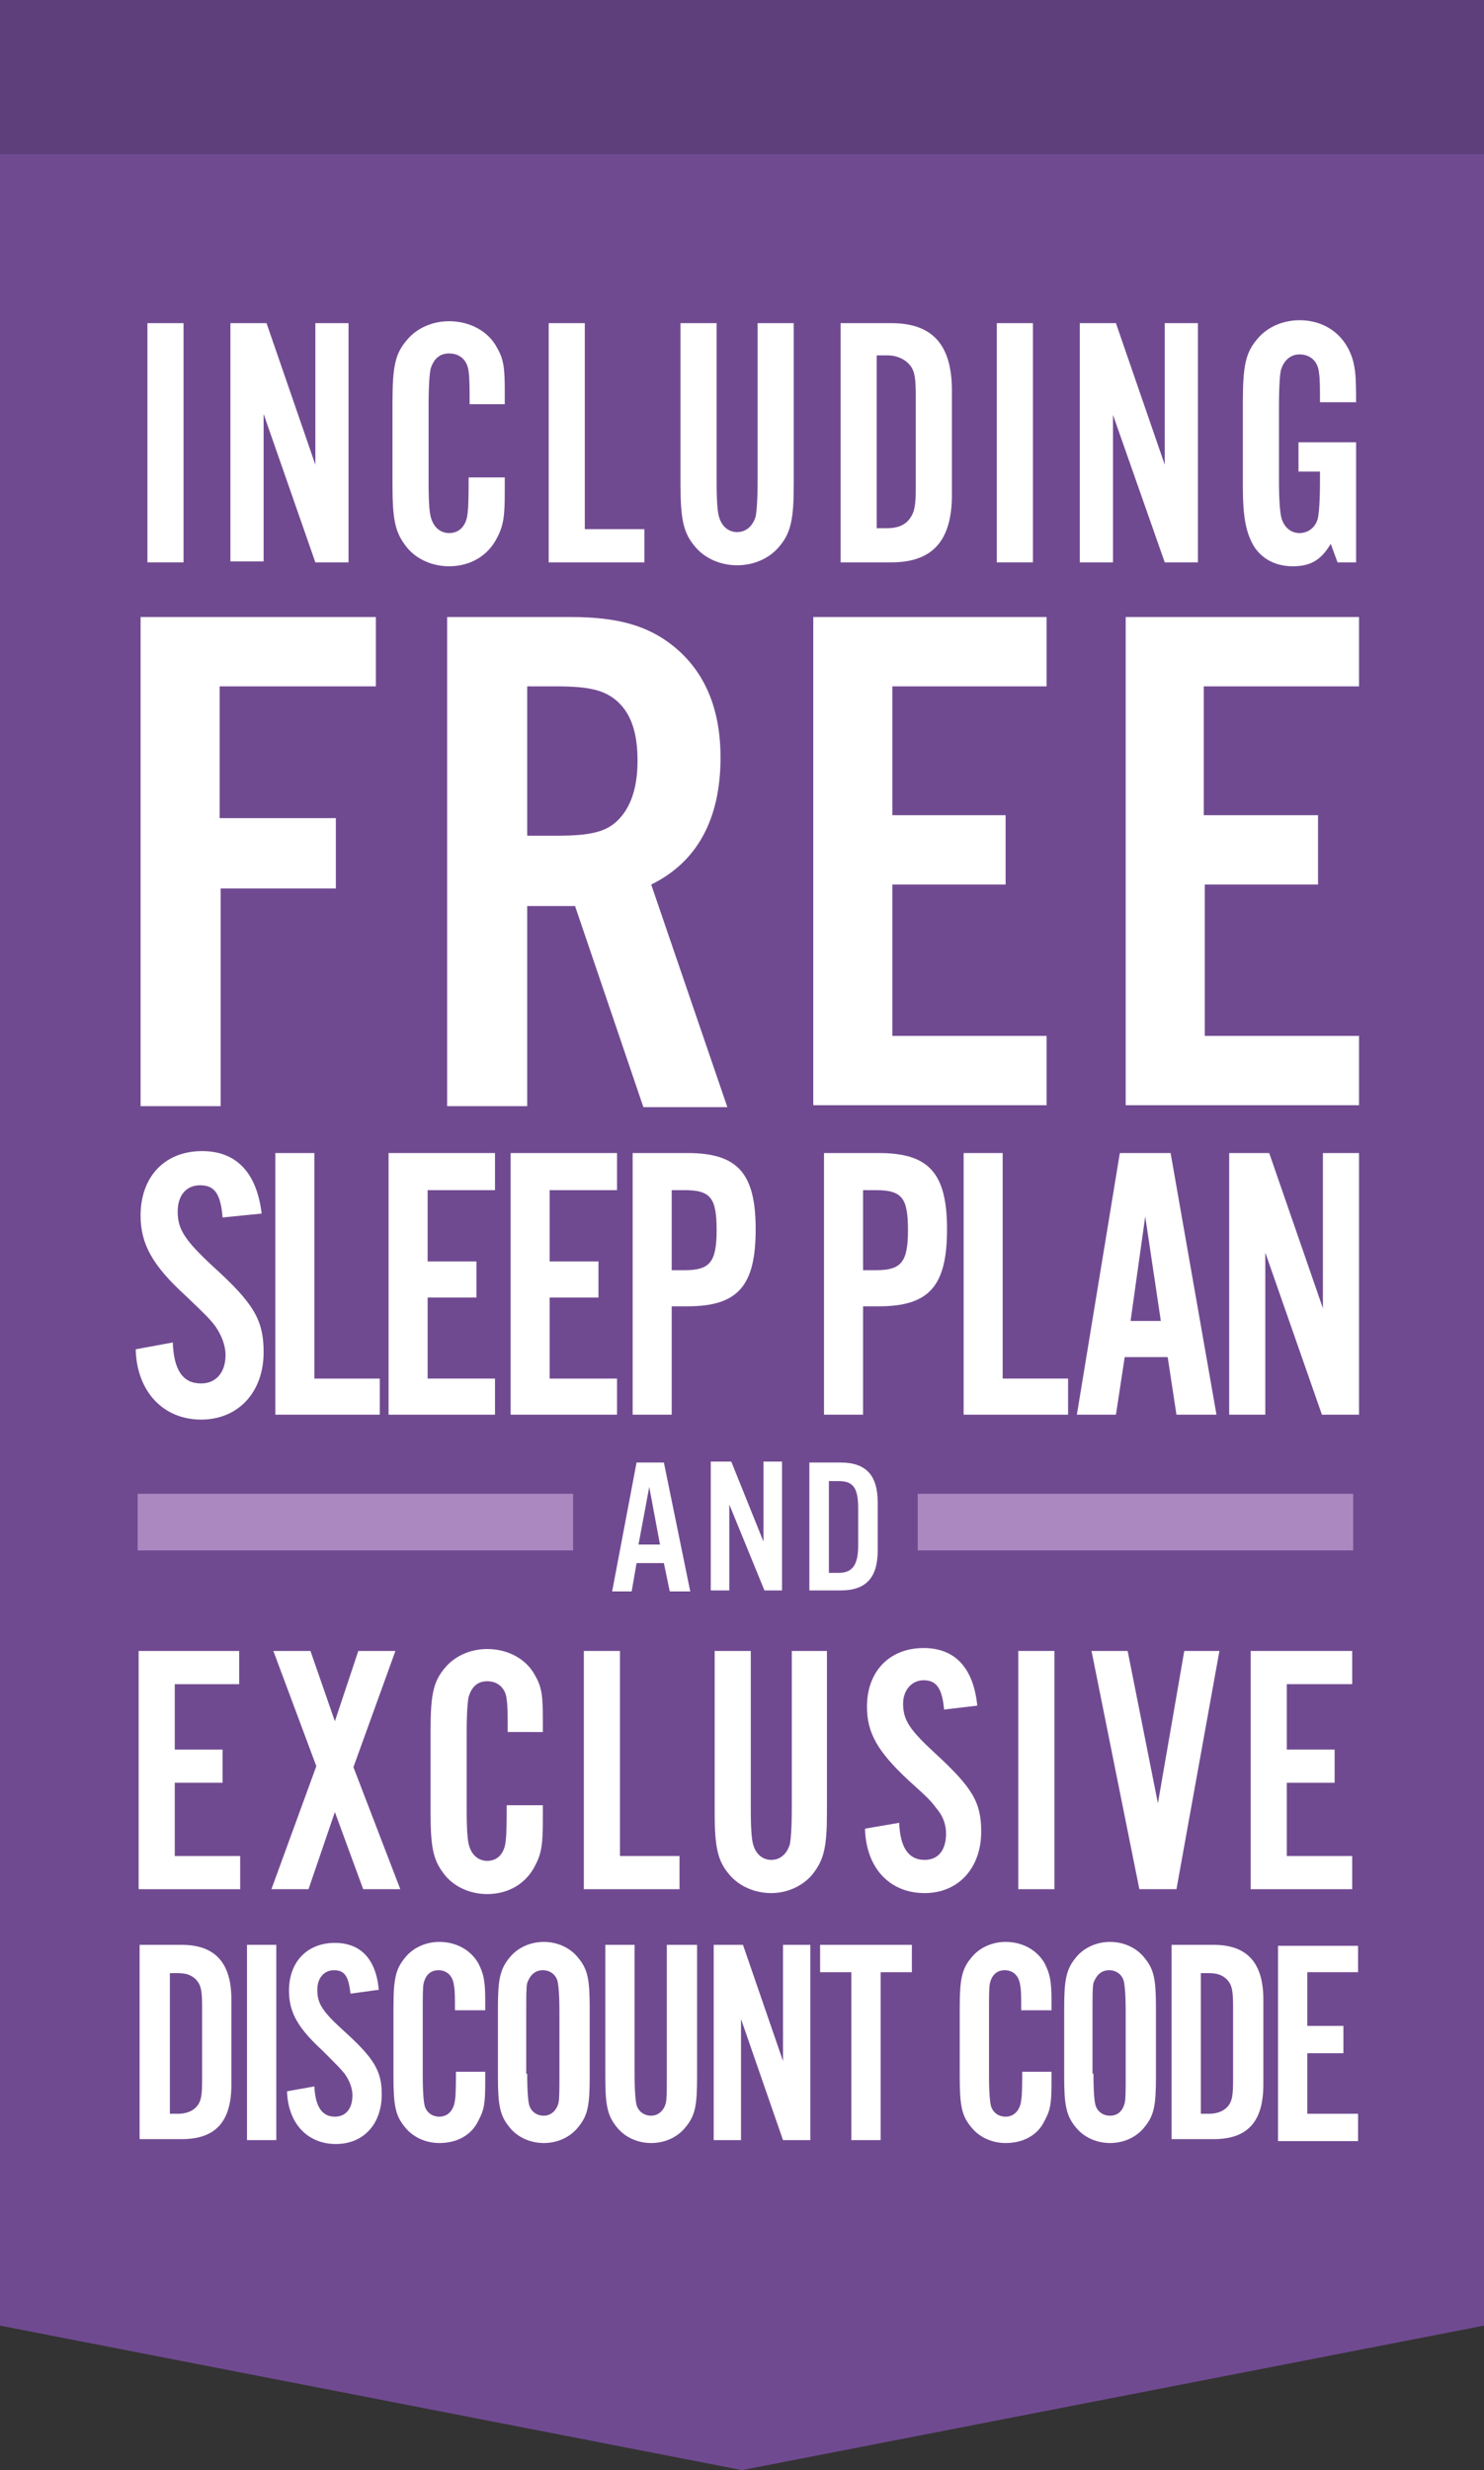 <?xml version="1.0" encoding="utf-8"?>
<!-- Generator: Adobe Illustrator 19.0.1, SVG Export Plug-In . SVG Version: 6.00 Build 0)  -->
<svg version="1.1" id="Layer_2" xmlns="http://www.w3.org/2000/svg" xmlns:xlink="http://www.w3.org/1999/xlink" x="0px" y="0px"
	 width="152px" height="253px" viewBox="0 0 152 253" enable-background="new 0 0 152 253" xml:space="preserve">
<rect x="0" y="0" width="152" height="253" fill="#333333" stroke="none"/>
<polygon fill="#704A91" points="152,238.2 76,253 0,238.2 0,0 152,0 "/>
<rect fill="#5F3F7B" width="152" height="15.8"/>
<g>
	<path fill="#FFFFFF" d="M18.8,57.6h-3.7V33.1h3.7V57.6z"/>
	<path fill="#FFFFFF" d="M32.3,57.6L27,42.4v15.1h-3.4V33.1h3.7l5,14.5V33.1h3.4v24.5H32.3z"/>
	<path fill="#FFFFFF" d="M48.1,41.2c0-1.4,0-2.5-0.1-3.1c-0.1-1.2-0.9-1.9-2-1.9c-1,0-1.6,0.6-1.9,1.6c-0.1,0.5-0.2,1.7-0.2,3.7v7.8
		c0,2.4,0.1,3.4,0.3,3.9c0.3,0.9,1,1.4,1.8,1.4c1.1,0,1.8-0.8,1.9-2.1c0.1-0.7,0.1-2.5,0.1-3.6h3.7v1.4c0,2.5-0.1,3.5-0.8,4.8
		c-0.9,1.8-2.7,2.9-4.9,2.9c-1.7,0-3.3-0.7-4.3-1.9c-1.2-1.5-1.5-2.7-1.5-6.5v-8.3c0-3.9,0.3-5.1,1.5-6.5c1-1.2,2.6-1.9,4.3-1.9
		c2.1,0,4,1,4.9,2.7c0.7,1.2,0.8,2.1,0.8,4.5v1.3H48.1z"/>
	<path fill="#FFFFFF" d="M66,57.6h-9.8V33.1h3.7v21.1H66V57.6z"/>
	<path fill="#FFFFFF" d="M81.3,33.1v16.5c0,3.6-0.3,5-1.5,6.4c-1,1.2-2.6,1.9-4.3,1.9c-1.7,0-3.3-0.7-4.3-1.9
		c-1.2-1.4-1.5-2.8-1.5-6.4V33.1h3.7v16.1c0,2.3,0.1,3.4,0.3,3.9c0.3,0.9,1,1.4,1.8,1.4c0.9,0,1.6-0.6,1.9-1.6
		c0.1-0.5,0.2-1.7,0.2-3.7V33.1H81.3z"/>
	<path fill="#FFFFFF" d="M86.1,33.1h5.2c4.2,0,6.2,2.2,6.2,6.9v10.7c0,4.7-2,6.9-6.2,6.9h-5.2V33.1z M90.9,54.1c1,0,1.8-0.3,2.3-1
		c0.5-0.7,0.6-1.4,0.6-3.2v-9.3c0-1.8-0.1-2.6-0.6-3.2c-0.5-0.6-1.3-1-2.3-1h-1.1v17.7H90.9z"/>
	<path fill="#FFFFFF" d="M105.8,57.6h-3.7V33.1h3.7V57.6z"/>
	<path fill="#FFFFFF" d="M119.3,57.6l-5.3-15.1v15.1h-3.4V33.1h3.7l5,14.5V33.1h3.4v24.5H119.3z"/>
	<path fill="#FFFFFF" d="M138.8,57.6H137l-0.7-1.9c-1,1.7-2.1,2.3-3.9,2.3c-1.8,0-3.2-0.8-4-2.1c-0.8-1.4-1.1-3-1.1-6.1v-8.6
		c0-3.8,0.3-5.1,1.5-6.5c1-1.2,2.6-1.9,4.3-1.9c2.7,0,4.8,1.6,5.5,4.2c0.2,0.9,0.3,1.3,0.3,4.2h-3.7c0-1.5,0-2.4-0.1-3
		c-0.1-1.2-0.9-1.9-2-1.9c-0.9,0-1.6,0.6-1.9,1.6c-0.1,0.4-0.2,1.7-0.2,3.7v7.7c0,1.8,0.1,3.4,0.3,3.9c0.3,0.9,1,1.4,1.8,1.4
		c0.9,0,1.7-0.6,1.9-1.6c0.1-0.5,0.2-1.7,0.2-3.7v-1h-2.2v-3h5.9V57.6z"/>
</g>
<g>
	<path fill="#FFFFFF" d="M22.6,113.3h-8.2V63.2h24.1v7.1h-16v13.5h11.9V91H22.6V113.3z"/>
	<path fill="#FFFFFF" d="M54,113.3h-8.2V63.2h12.7c4.8,0,7.9,0.9,10.5,3c3.2,2.6,4.8,6.4,4.8,11.4c0,6.3-2.4,10.7-7.1,13l7.8,22.8
		h-8.6l-7-20.6H54V113.3z M57,85.6c3.5,0,5.1-0.4,6.3-1.6c1.3-1.3,2-3.3,2-6.1c0-2.7-0.6-4.7-2-6c-1.3-1.2-2.9-1.6-6.3-1.6h-3v15.3
		H57z"/>
	<path fill="#FFFFFF" d="M107.2,70.3H91.4v13.2h11.6v7.1H91.4v15.5h15.8v7.1H83.3V63.2h23.9V70.3z"/>
	<path fill="#FFFFFF" d="M139.1,70.3h-15.8v13.2H135v7.1h-11.6v15.5h15.8v7.1h-23.9V63.2h23.9V70.3z"/>
</g>
<g>
	<path fill="#FFFFFF" d="M22.8,124.7c-0.2-2.4-0.8-3.3-2.3-3.3c-1.4,0-2.3,1-2.3,2.7c0,1.8,0.7,2.9,3.6,5.6c4.2,3.8,5.2,5.5,5.2,8.8
		c0,4.1-2.6,6.9-6.4,6.9c-3.9,0-6.6-2.9-6.7-7.2l3.8-0.7c0.1,2.8,1,4.2,2.9,4.2c1.5,0,2.5-1.1,2.5-2.9c0-1-0.4-2-1-2.9
		c-0.6-0.8-0.9-1.1-3.1-3.2c-3.4-3.1-4.6-5.3-4.6-8.2c0-4,2.5-6.6,6.3-6.6c3.5,0,5.6,2.2,6.1,6.4L22.8,124.7z"/>
	<path fill="#FFFFFF" d="M38.9,144.9H28.2v-26.8h4v23.1h6.7V144.9z"/>
	<path fill="#FFFFFF" d="M50.7,121.9h-6.9v7.3h5v3.7h-5v8.3h6.9v3.7H39.8v-26.8h10.9V121.9z"/>
	<path fill="#FFFFFF" d="M63.2,121.9h-6.9v7.3h5v3.7h-5v8.3h6.9v3.7H52.3v-26.8h10.9V121.9z"/>
	<path fill="#FFFFFF" d="M68.8,144.9h-4v-26.8h5.6c5.1,0,7,2,7,7.8c0,5.8-1.8,7.9-7,7.9h-1.6V144.9z M70.1,130.1
		c2.6,0,3.3-0.8,3.3-4.1c0-3.3-0.6-4.1-3.3-4.1h-1.3v8.2H70.1z"/>
	<path fill="#FFFFFF" d="M88.4,144.9h-4v-26.8H90c5.1,0,7,2,7,7.8c0,5.8-1.8,7.9-7,7.9h-1.6V144.9z M89.7,130.1
		c2.6,0,3.3-0.8,3.3-4.1c0-3.3-0.6-4.1-3.3-4.1h-1.3v8.2H89.7z"/>
	<path fill="#FFFFFF" d="M109.3,144.9H98.7v-26.8h4v23.1h6.7V144.9z"/>
	<path fill="#FFFFFF" d="M115.2,139l-0.9,5.9h-4l4.4-26.8h5.2l4.7,26.8h-4.1l-0.9-5.9H115.2z M117.3,124.6l-1.5,10.7h3.1
		L117.3,124.6z"/>
	<path fill="#FFFFFF" d="M135.4,144.9l-5.8-16.6v16.6h-3.7v-26.8h4.1l5.5,15.9v-15.9h3.7v26.8H135.4z"/>
</g>
<g>
	<path fill="#FFFFFF" d="M65.2,160.1l-0.5,2.9h-2l2.5-13.2h2.8l2.7,13.2h-2.1l-0.6-2.9H65.2z M66.5,152.3l-1.1,5.9h2.2L66.5,152.3z"
		/>
	<path fill="#FFFFFF" d="M80.1,162.9h-1.8l-3.6-8.8v8.8h-1.9v-13.2h2.1l3.3,8.2v-8.2h1.9V162.9z"/>
	<path fill="#FFFFFF" d="M82.9,149.8h3.2c2.6,0,3.8,1.3,3.8,4.1v4.9c0,2.8-1.2,4.1-3.8,4.1h-3.2V149.8z M85.9,161.1
		c1.4,0,2-0.8,2-2.8v-3.8c0-2.1-0.5-2.8-2-2.8h-1v9.4H85.9z"/>
</g>
<g>
	<path fill="#FFFFFF" d="M24.6,172.5h-6.7v6.7h4.9v3.4h-4.9v7.5h6.7v3.4H14.2v-24.4h10.3V172.5z"/>
	<path fill="#FFFFFF" d="M41,193.5h-3.8l-2.9-7.9l-2.7,7.9h-3.8l4.6-12.6L28,169.1h3.8l2.5,7.2l2.4-7.2h3.8l-4.3,11.9L41,193.5z"/>
	<path fill="#FFFFFF" d="M52,177.2c0-1.4,0-2.5-0.1-3.1c-0.1-1.2-0.9-1.9-2-1.9c-1,0-1.6,0.6-1.9,1.6c-0.1,0.5-0.2,1.6-0.2,3.7v7.8
		c0,2.3,0.1,3.4,0.3,3.9c0.3,0.9,1,1.4,1.8,1.4c1.1,0,1.8-0.8,1.9-2.1c0.1-0.7,0.1-2.5,0.1-3.6h3.7v1.4c0,2.5-0.1,3.5-0.8,4.8
		c-0.9,1.8-2.7,2.9-4.9,2.9c-1.7,0-3.3-0.7-4.3-1.9c-1.2-1.5-1.5-2.7-1.5-6.5v-8.3c0-3.8,0.3-5.1,1.5-6.5c1-1.2,2.6-1.9,4.3-1.9
		c2.1,0,4,1,4.9,2.7c0.7,1.2,0.8,2.1,0.8,4.5v1.3H52z"/>
	<path fill="#FFFFFF" d="M69.5,193.5h-9.7v-24.4h3.7v21h6.1V193.5z"/>
	<path fill="#FFFFFF" d="M84.7,169.1v16.5c0,3.6-0.3,4.9-1.5,6.4c-1,1.2-2.6,1.9-4.2,1.9c-1.7,0-3.3-0.7-4.3-1.9
		c-1.2-1.4-1.5-2.8-1.5-6.4v-16.5h3.7v16.1c0,2.3,0.1,3.4,0.3,3.9c0.3,0.9,1,1.4,1.8,1.4c0.9,0,1.6-0.6,1.9-1.6
		c0.1-0.5,0.2-1.6,0.2-3.7v-16.1H84.7z"/>
	<path fill="#FFFFFF" d="M96.7,175.1c-0.2-2.2-0.8-3-2.1-3c-1.2,0-2.1,1-2.1,2.4c0,1.7,0.7,2.7,3.3,5.1c3.8,3.5,4.7,5,4.7,8
		c0,3.7-2.3,6.3-5.8,6.3c-3.6,0-6-2.6-6.1-6.6l3.5-0.6c0.1,2.6,1,3.8,2.6,3.8c1.4,0,2.2-1,2.2-2.7c0-0.9-0.3-1.8-1-2.6
		c-0.6-0.8-0.8-1-2.9-2.9c-3.1-2.9-4.2-4.8-4.2-7.5c0-3.6,2.3-6,5.8-6c3.2,0,5.1,2,5.5,5.9L96.7,175.1z"/>
	<path fill="#FFFFFF" d="M108,193.5h-3.7v-24.4h3.7V193.5z"/>
	<path fill="#FFFFFF" d="M116.7,193.5l-4.9-24.4h3.7l3.1,15.6l2.7-15.6h3.6l-4.4,24.4H116.7z"/>
	<path fill="#FFFFFF" d="M138.5,172.5h-6.7v6.7h4.9v3.4h-4.9v7.5h6.7v3.4h-10.4v-24.4h10.4V172.5z"/>
</g>
<g>
	<path fill="#FFFFFF" d="M14.3,199.2h4.3c3.4,0,5.1,1.8,5.1,5.6v8.7c0,3.8-1.6,5.6-5.1,5.6h-4.3V199.2z M18.3,216.5
		c0.8,0,1.5-0.3,1.9-0.8c0.4-0.5,0.5-1.1,0.5-2.6v-7.6c0-1.5-0.1-2.1-0.5-2.6c-0.4-0.5-1-0.8-1.9-0.8h-0.9v14.4H18.3z"/>
	<path fill="#FFFFFF" d="M28.3,219.2h-3v-20h3V219.2z"/>
	<path fill="#FFFFFF" d="M35.9,204.2c-0.2-1.8-0.6-2.4-1.7-2.4c-1,0-1.7,0.8-1.7,2c0,1.4,0.5,2.2,2.7,4.2c3.1,2.8,3.9,4.1,3.9,6.5
		c0,3.1-1.9,5.1-4.7,5.1c-2.9,0-4.9-2.1-5-5.4l2.8-0.5c0.1,2.1,0.8,3.1,2.1,3.1c1.1,0,1.8-0.8,1.8-2.2c0-0.7-0.3-1.5-0.8-2.2
		c-0.5-0.6-0.7-0.8-2.3-2.4c-2.5-2.3-3.4-3.9-3.4-6.1c0-3,1.9-4.9,4.7-4.9c2.6,0,4.2,1.6,4.5,4.8L35.9,204.2z"/>
	<path fill="#FFFFFF" d="M46.6,205.9c0-1.2,0-2.1-0.1-2.5c-0.1-1-0.7-1.6-1.6-1.6c-0.8,0-1.3,0.5-1.5,1.3c-0.1,0.4-0.1,1.3-0.1,3
		v6.4c0,1.9,0.1,2.8,0.2,3.2c0.2,0.7,0.8,1.1,1.5,1.1c0.9,0,1.5-0.7,1.6-1.7c0.1-0.5,0.1-2,0.1-2.9h3v1.1c0,2.1-0.1,2.8-0.7,3.9
		c-0.7,1.5-2.2,2.3-4,2.3c-1.4,0-2.7-0.6-3.5-1.6c-1-1.2-1.2-2.2-1.2-5.3v-6.8c0-3.1,0.2-4.1,1.2-5.3c0.8-1,2.1-1.6,3.5-1.6
		c1.7,0,3.2,0.8,4,2.2c0.5,1,0.7,1.7,0.7,3.7v1.1H46.6z"/>
	<path fill="#FFFFFF" d="M60.4,212.7c0,3-0.2,4-1.2,5.2c-0.8,1-2.1,1.6-3.5,1.6c-1.4,0-2.7-0.6-3.5-1.6c-1-1.2-1.2-2.3-1.2-5.2v-7
		c0-2.9,0.2-4,1.2-5.2c0.8-1,2.1-1.6,3.5-1.6c1.4,0,2.7,0.6,3.5,1.6c1,1.2,1.2,2.2,1.2,5.2V212.7z M54,212.4c0,1.9,0.1,2.8,0.2,3.2
		c0.2,0.7,0.8,1.1,1.5,1.1c0.7,0,1.3-0.5,1.5-1.3c0.1-0.4,0.1-1.3,0.1-3v-6.3c0-1.9-0.1-2.8-0.2-3.2c-0.2-0.7-0.8-1.1-1.5-1.1
		c-0.8,0-1.3,0.5-1.6,1.3c-0.1,0.4-0.1,1.4-0.1,3V212.4z"/>
	<path fill="#FFFFFF" d="M71.4,199.2v13.5c0,3-0.2,4-1.2,5.2c-0.8,1-2.1,1.6-3.5,1.6c-1.4,0-2.7-0.6-3.5-1.6c-1-1.2-1.2-2.3-1.2-5.2
		v-13.5h3v13.2c0,1.9,0.1,2.8,0.2,3.2c0.2,0.7,0.8,1.1,1.5,1.1c0.7,0,1.3-0.5,1.5-1.3c0.1-0.4,0.1-1.3,0.1-3v-13.2H71.4z"/>
	<path fill="#FFFFFF" d="M80.2,219.2l-4.3-12.4v12.4h-2.8v-20h3l4.1,11.9v-11.9H83v20H80.2z"/>
	<path fill="#FFFFFF" d="M90.2,219.2h-3V202H84v-2.8h9.4v2.8h-3.2V219.2z"/>
	<path fill="#FFFFFF" d="M104.6,205.9c0-1.2,0-2.1-0.1-2.5c-0.1-1-0.7-1.6-1.6-1.6c-0.8,0-1.3,0.5-1.5,1.3c-0.1,0.4-0.1,1.3-0.1,3
		v6.4c0,1.9,0.1,2.8,0.2,3.2c0.2,0.7,0.8,1.1,1.5,1.1c0.9,0,1.5-0.7,1.6-1.7c0.1-0.5,0.1-2,0.1-2.9h3v1.1c0,2.1-0.1,2.8-0.7,3.9
		c-0.7,1.5-2.2,2.3-4,2.3c-1.4,0-2.7-0.6-3.5-1.6c-1-1.2-1.2-2.2-1.2-5.3v-6.8c0-3.1,0.2-4.1,1.2-5.3c0.8-1,2.1-1.6,3.5-1.6
		c1.7,0,3.2,0.8,4,2.2c0.5,1,0.7,1.7,0.7,3.7v1.1H104.6z"/>
	<path fill="#FFFFFF" d="M118.4,212.7c0,3-0.2,4-1.2,5.2c-0.8,1-2.1,1.6-3.5,1.6c-1.4,0-2.7-0.6-3.5-1.6c-1-1.2-1.2-2.3-1.2-5.2v-7
		c0-2.9,0.2-4,1.2-5.2c0.8-1,2.1-1.6,3.5-1.6c1.4,0,2.7,0.6,3.5,1.6c1,1.2,1.2,2.2,1.2,5.2V212.7z M112,212.4c0,1.9,0.1,2.8,0.2,3.2
		c0.2,0.7,0.8,1.1,1.5,1.1c0.8,0,1.3-0.5,1.5-1.3c0.1-0.4,0.1-1.3,0.1-3v-6.3c0-1.9-0.1-2.8-0.2-3.2c-0.2-0.7-0.8-1.1-1.5-1.1
		c-0.8,0-1.3,0.5-1.6,1.3c-0.1,0.4-0.1,1.4-0.1,3V212.4z"/>
	<path fill="#FFFFFF" d="M120,199.2h4.3c3.4,0,5.1,1.8,5.1,5.6v8.7c0,3.8-1.6,5.6-5.1,5.6H120V199.2z M123.9,216.5
		c0.8,0,1.5-0.3,1.9-0.8c0.4-0.5,0.5-1.1,0.5-2.6v-7.6c0-1.5-0.1-2.1-0.5-2.6c-0.4-0.5-1-0.8-1.9-0.8H123v14.4H123.9z"/>
	<path fill="#FFFFFF" d="M139.1,202h-5.2v5.5h3.7v2.8h-3.7v6.2h5.2v2.8h-8.2v-20h8.2V202z"/>
</g>
<rect x="14.1" y="153" fill="#AC88C1" width="44.6" height="5.8"/>
<rect x="94" y="153" fill="#AC88C1" width="44.6" height="5.8"/>
</svg>
